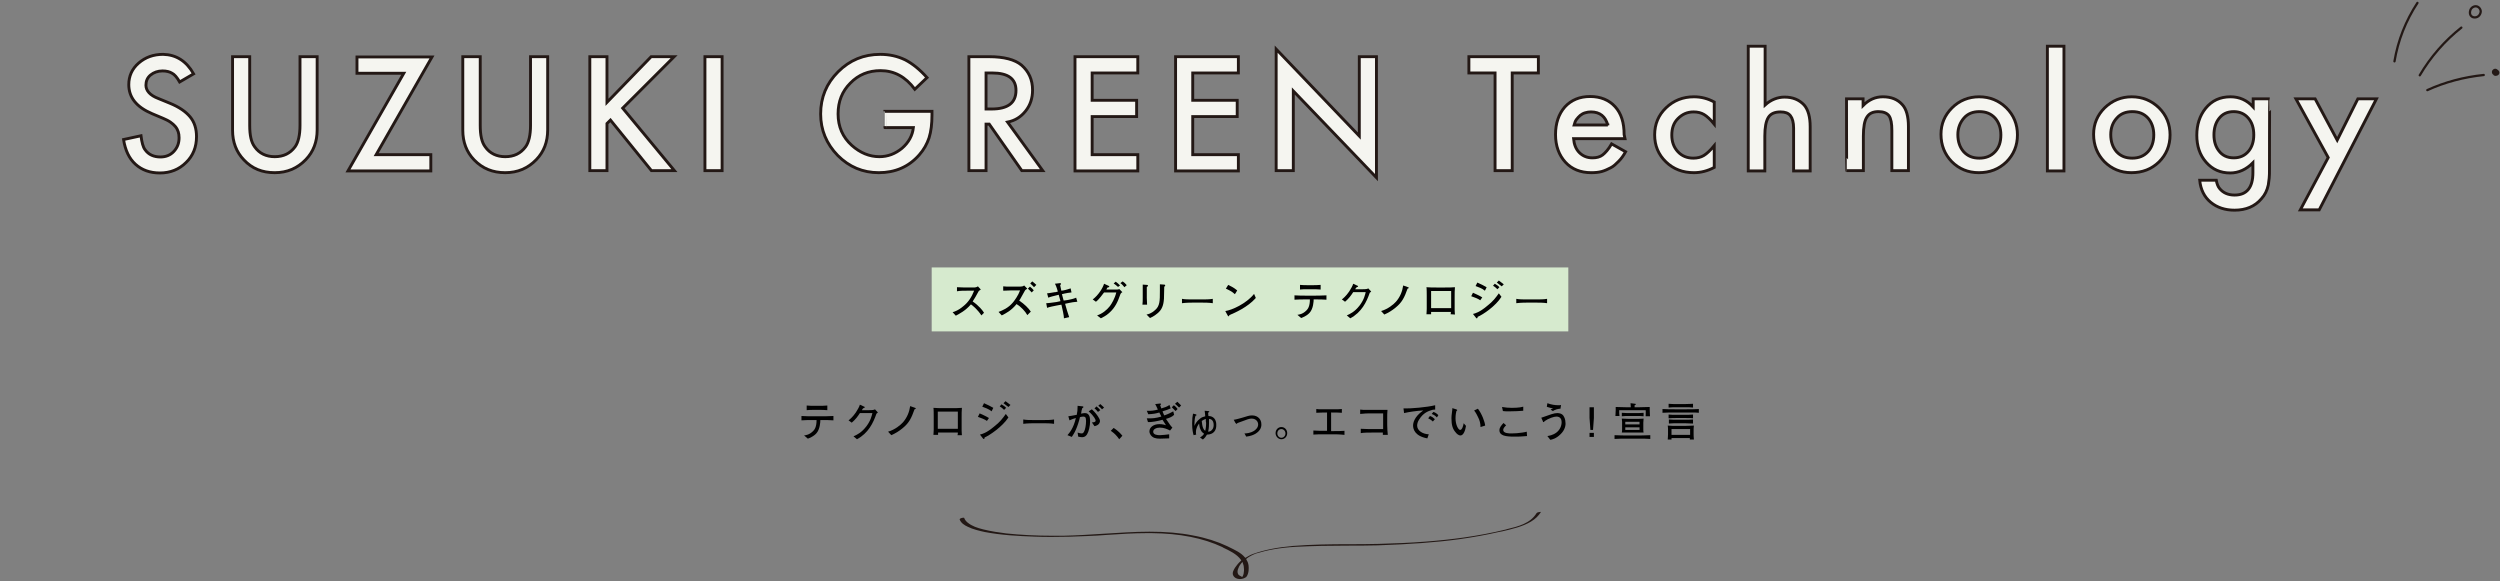 <?xml version="1.0" encoding="utf-8"?>
<!-- Generator: Adobe Illustrator 26.1.0, SVG Export Plug-In . SVG Version: 6.00 Build 0)  -->
<svg version="1.1" id="SUZUKI_GREEN_Technology" xmlns="http://www.w3.org/2000/svg" xmlns:xlink="http://www.w3.org/1999/xlink"
	 x="0px" y="0px" viewBox="0 0 860 200" style="enable-background:new 0 0 860 200;" xml:space="preserve">
<rect x="0" y="0" width="860" height="200" fill="#808080" stroke="none"/>
<style type="text/css">
	.st0{fill:#D6EACE;}
	.st1{fill:none;}
	.st2{fill:#F8F8F0;}
	.st3{fill:#F5F5F0;}
	.st4{fill:none;stroke:#231815;}
	.st5{fill:none;stroke:#231815;stroke-width:0.789;stroke-linecap:round;stroke-linejoin:round;}
	.st6{fill:#231815;}
</style>
<rect id="e" x="320.5" y="92" class="st0" width="219" height="22"/>
<path d="M337.6,108.5c-1.3-2-3-3.4-3.6-3.8c-1.9,2.2-3.9,3.2-5.2,3.9l-1.1-1.2c0.7-0.2,2.1-0.7,3.6-2c1.8-1.4,3-3.3,3.8-5.4h-2.5
	c-1,0-2.4,0-3.4,0.2v-1.4c0.4,0,2.2,0.1,2.7,0.1h2.1c1.4,0,1.5,0,1.7-0.1c0.3,0,0.5-0.2,0.7-0.3l1,1.1c-0.3,0.2-0.4,0.3-0.7,0.5
	c-0.9,1.6-1.4,2.6-2.1,3.6c2.1,1.4,3.6,3.3,3.9,3.9L337.6,108.5L337.6,108.5z"/>
<path d="M353.4,108.4c-0.7-1.3-2.2-2.9-3.7-3.8c-1.8,2.2-3.5,3.1-5.1,3.9l-1.1-1.2c1.3-0.5,3.3-1.3,4.9-3.2c0.6-0.7,1.9-2.5,2.5-4.2
	h-3.1c-0.3,0-2.3,0.1-2.5,0.1c-0.1,0-0.2,0-0.2,0v-1.5c0.5,0.1,1.8,0.1,2.3,0.1h2.8c1.6,0,1.7-0.1,2.1-0.4l1.1,1.1
	c-0.6,0.4-0.7,0.4-0.9,0.8c-1.5,2.6-1.5,2.8-1.9,3.3c1.8,1.2,3.2,2.6,4,3.8L353.4,108.4z M354.9,100.6c-0.6-0.6-0.7-0.8-1.3-1.3
	l0.7-0.7c0.2,0.2,0.6,0.5,0.8,0.7c0.4,0.5,0.5,0.5,0.5,0.6L354.9,100.6z M355.7,98.8c-0.2-0.2-0.7-0.8-1.3-1.3l0.7-0.7
	c0.5,0.4,0.8,0.6,1.4,1.2C356.4,98.1,355.7,98.8,355.7,98.8z"/>
<path d="M367.8,104.2l-1.4,0.3l0.1,0.4c0.1,0.5,1,3.4,1.3,4.2l-1.8,0.4c0-0.9-0.5-3.1-0.8-4.4l-0.1-0.3l-1.6,0.3
	c-1,0.2-2.6,0.5-3.3,0.8l-0.3-1.6c0.9,0,2.6-0.3,3.5-0.4l1.4-0.3l-0.6-2.2l-0.8,0.2c-0.8,0.2-2.1,0.5-2.8,0.8l-0.4-1.5
	c0.4,0,0.8-0.1,1.5-0.2c1.1-0.2,1.2-0.2,1.4-0.2l0.8-0.2c0,0-0.5-1.9-1-2.7l1.7-0.2c0.3,0,0.4,0.1,0.4,0.2c0,0.1-0.1,0.3-0.3,0.5
	c0.2,0.8,0.2,1,0.4,1.9l0.7-0.1c1.1-0.2,1.8-0.5,2.5-0.7l0.3,1.4c-0.9,0.1-1.7,0.2-2.5,0.4l-0.8,0.2l0.6,2.2l1.4-0.2
	c1-0.2,2-0.4,2.9-0.8l0.4,1.4C369.4,103.9,368.7,104,367.8,104.2L367.8,104.2z"/>
<path d="M385.2,101.8c-0.6,1.7-1.5,4-3.7,5.9c-1.1,1-2.1,1.4-2.8,1.8l-1.3-1c1.8-0.6,3.3-1.8,4.4-3.2c0.6-0.8,1.7-2.6,2.2-4.7h-4.2
	c-0.5,0.6-1.7,2.4-2.8,3.2l-1.1-0.8c2-1.5,3.5-4,3.9-5.4l1.5,0.7c0,0,0.3,0.1,0.3,0.3c0,0.1,0,0.2-0.6,0.3c-0.3,0.4-0.3,0.5-0.4,0.7
	h2.1c1.2,0,1.4,0,1.6,0c0.5,0,0.6-0.1,0.7-0.2l1.1,1.1C385.6,100.8,385.5,100.9,385.2,101.8z M384.6,98.7c-0.7-0.6-0.8-0.7-1.5-1.2
	l0.7-0.6c0.7,0.5,0.9,0.7,1.5,1.3L384.6,98.7z M386.8,98.8c-0.4-0.5-0.8-1-1.4-1.4l0.8-0.6c0.6,0.4,0.9,0.7,1.4,1.3
	C387.6,98.1,386.8,98.8,386.8,98.8z"/>
<path d="M394.5,98.7c0,0.4,0,1.3,0,1.8v2c0,0.4,0.1,1.9,0.1,2.3H393c0.1-0.6,0.1-1.7,0.1-2.4v-2.3c0-0.5,0-1.7,0-2.2l1.4,0.1
	c0.3,0,0.4,0.1,0.4,0.3C394.9,98.5,394.7,98.6,394.5,98.7L394.5,98.7z M400.8,98.4c-0.2,0.1-0.2,0.1-0.3,0.2c0,0.7-0.1,3.6-0.1,4.2
	c-0.1,1-0.2,3.2-1.9,4.7c-0.2,0.2-1.6,1.4-2.9,1.9l-1.2-1.2c0.5-0.1,1.6-0.3,2.9-1.5c1.7-1.4,1.7-3.2,1.7-6.6c0-1.6,0-1.7,0-2.3
	l1.4,0.1c0.2,0,0.4,0,0.4,0.3C400.9,98.2,400.8,98.3,400.8,98.4L400.8,98.4z"/>
<path d="M413.5,104.1h-3.2c-0.2,0-2.3,0-3.7,0.2v-1.5c1.1,0.2,2.3,0.2,3.7,0.2h3.2c1.2,0,2.5,0,3.7-0.2v1.5
	C415.9,104.1,414.3,104.1,413.5,104.1z"/>
<path d="M422.9,108.4c0,0.1-0.1,0.3-0.1,0.3c0,0.1-0.1,0.1-0.2,0.1c-0.1,0-0.1-0.1-0.3-0.3l-0.8-1.5c2.2-0.3,7.2-2.5,9.9-5.9
	l0.6,1.4C429.2,105.7,424.8,107.6,422.9,108.4L422.9,108.4z M424.8,101.2c-0.9-0.9-2.4-1.6-3.1-1.9l0.8-1.3c2.1,1,2.7,1.6,3.1,1.9
	C425.6,100,424.8,101.2,424.8,101.2z"/>
<path d="M452.6,103h-0.7c0,0.6-0.1,3.2-1.4,4.6c-1,1.1-2.4,1.6-2.9,1.8l-1.3-1.1c0.6-0.1,1.8-0.2,3.1-1.5c0.5-0.5,1.2-1.4,1.2-3.8
	H449c-1.2,0-2.5,0-3.7,0.1v-1.5c1.2,0.1,3.1,0.1,3.7,0.1h3.6c0.1,0,2.2,0,3.7-0.1v1.5C455.1,103,453.8,103,452.6,103L452.6,103z
	 M451.9,99.5h-2.3c-0.7,0-1.7,0-2.4,0.1v-1.6c0.8,0.1,2,0.1,2.4,0.1h2.3c0.1,0,1.5,0,2.4-0.1v1.6C453.3,99.5,452,99.5,451.9,99.5z"
	/>
<path d="M471.2,100.7c-1.1,3.2-2.8,6.7-6.7,8.8l-1.2-1c1.1-0.5,2.7-1.2,4.4-3.4c1.6-2.1,1.9-3.8,2.1-4.6h-4.3
	c-0.7,1.1-1.5,2.2-2.8,3.3l-1.1-0.8c0.4-0.3,1.4-1.1,2.5-2.7c0.5-0.8,1.2-1.9,1.4-2.7l1.5,0.7c0.1,0,0.2,0.1,0.2,0.2
	c0,0.1-0.2,0.2-0.2,0.2c-0.2,0.1-0.2,0-0.4,0.2s-0.2,0.2-0.4,0.6h2.2c1.7,0,1.9-0.1,2.3-0.3l1,1.1
	C471.4,100.5,471.4,100.6,471.2,100.7z"/>
<path d="M484.2,99.3c-1.1,3.1-1.9,4.7-4.1,6.5c-1.2,1-2.5,1.8-3.9,2.4l-1.1-1.2c2.4-0.7,4.3-2.3,5.1-3.2c1.4-1.6,2.2-3.5,2.5-5.6
	l1.7,0.6c0.2,0.1,0.2,0.1,0.2,0.2C484.7,99.1,484.5,99.2,484.2,99.3z"/>
<path d="M499,108.1c0.1-0.3,0.1-0.4,0.1-0.8h-6.8c0,0.2,0,0.6,0,0.8h-1.6c0-0.4,0.1-1,0.1-1.8c0-1.4,0-1.5,0-1.7v-2.9
	c0-0.4,0-2.6-0.1-2.9c0.8,0.1,2.6,0.1,3.4,0.1h3c1,0,2.5,0,3.4-0.1c-0.1,0.7-0.1,2.4-0.1,3.2v2.8c0,0.3,0,1.5,0,1.7
	c0,1,0.1,1.3,0.1,1.7L499,108.1L499,108.1z M499.2,100.1h-6.9v5.9h6.9V100.1z"/>
<path d="M509.2,103.3c-0.4-0.3-0.6-0.4-1.5-0.8c-1-0.4-1.3-0.5-1.6-0.6l0.6-1.2c0.4,0.2,2.1,0.9,3.2,1.6L509.2,103.3z M508.3,109
	c0,0.2,0,0.5-0.3,0.5c0,0-0.2,0-0.2-0.1l-1.1-1.4c0.8-0.2,2.3-0.6,4.8-2.7c2.1-1.6,3.1-3,4.1-4.4l0.9,1.2
	C514.5,105.3,510.2,108.2,508.3,109z M510.8,100c-0.9-0.8-2.4-1.3-3.2-1.6l0.6-1.2c1.2,0.5,2.3,1.1,3.2,1.6
	C511.4,98.9,510.8,100,510.8,100z M515.1,99.5c-0.4-0.4-0.8-0.8-1.5-1.2l0.6-0.7c0.5,0.3,1.2,0.7,1.6,1.2L515.1,99.5z M516.6,98.5
	c-0.1-0.1-1.5-1.1-1.7-1.3l0.7-0.7c0.7,0.5,0.8,0.6,1.7,1.3L516.6,98.5z"/>
<path d="M528.5,104.1h-3.2c-0.2,0-2.3,0-3.7,0.2v-1.5c1.1,0.2,2.3,0.2,3.7,0.2h3.2c1.2,0,2.5,0,3.7-0.2v1.5
	C531,104.1,529.4,104.1,528.5,104.1z"/>
<path d="M282.9,144.5h-0.7c0,0.6-0.1,3.2-1.4,4.6c-1,1.1-2.4,1.6-2.9,1.8l-1.3-1.1c0.6-0.1,1.8-0.2,3.1-1.5c0.5-0.5,1.2-1.4,1.2-3.8
	h-1.5c-1.2,0-2.5,0-3.7,0.1v-1.5c1.2,0.1,3.1,0.1,3.7,0.1h3.6c0.1,0,2.2,0,3.7-0.1v1.5C285.4,144.5,284.2,144.5,282.9,144.5z
	 M282.2,141h-2.3c-0.7,0-1.7,0-2.4,0.1v-1.6c0.8,0.1,2,0.1,2.4,0.1h2.3c0.1,0,1.5,0,2.4-0.1v1.6C283.6,141,282.4,141,282.2,141z"/>
<path d="M301.5,142.3c-1.1,3.2-2.8,6.7-6.7,8.8l-1.2-1c1.1-0.5,2.7-1.2,4.4-3.4c1.6-2.1,1.9-3.8,2.1-4.6h-4.3
	c-0.7,1.1-1.5,2.2-2.8,3.3l-1.1-0.8c0.4-0.3,1.4-1.1,2.5-2.7c0.5-0.8,1.2-1.9,1.4-2.7l1.5,0.7c0.1,0,0.2,0.1,0.2,0.2
	c0,0.1-0.2,0.2-0.2,0.2c-0.2,0.1-0.2,0-0.4,0.2s-0.2,0.2-0.4,0.6h2.2c1.7,0,1.9-0.1,2.3-0.3l1,1.1
	C301.7,142.1,301.7,142.1,301.5,142.3z"/>
<path d="M314.6,140.8c-1.1,3.1-1.9,4.7-4.1,6.5c-1.2,1-2.5,1.8-3.9,2.4l-1.1-1.2c2.4-0.7,4.3-2.3,5.1-3.2c1.4-1.6,2.2-3.5,2.5-5.6
	l1.7,0.6c0.2,0.1,0.2,0.1,0.2,0.2C315.1,140.7,314.8,140.7,314.6,140.8z"/>
<path d="M329.4,149.6c0.1-0.3,0.1-0.4,0.1-0.8h-6.8c0,0.2,0,0.6,0,0.8h-1.6c0-0.4,0.1-1,0.1-1.8c0-1.4,0-1.5,0-1.7v-2.9
	c0-0.4,0-2.6-0.1-2.9c0.8,0.1,2.6,0.1,3.4,0.1h3c1,0,2.5,0,3.4-0.1c-0.1,0.7-0.1,2.4-0.1,3.2v2.8c0,0.3,0,1.5,0,1.7
	c0,1,0.1,1.3,0.1,1.7H329.4z M329.5,141.6h-6.9v5.9h6.9V141.6z"/>
<path d="M339.5,144.8c-0.4-0.3-0.6-0.4-1.5-0.8c-1-0.4-1.3-0.5-1.6-0.6l0.6-1.2c0.4,0.2,2.1,0.9,3.2,1.6L339.5,144.8z M338.7,150.5
	c0,0.2,0,0.5-0.3,0.5c0,0-0.2,0-0.2-0.1l-1.1-1.4c0.8-0.2,2.3-0.6,4.8-2.7c2.1-1.6,3.1-3,4.1-4.4l0.9,1.2
	C344.8,146.8,340.5,149.7,338.7,150.5z M341.1,141.5c-0.9-0.8-2.4-1.3-3.2-1.6l0.6-1.2c1.2,0.5,2.3,1.1,3.2,1.6L341.1,141.5z
	 M345.4,141c-0.4-0.4-0.8-0.8-1.5-1.2l0.6-0.7c0.5,0.3,1.2,0.7,1.6,1.2L345.4,141z M346.9,140c-0.1-0.1-1.5-1.1-1.7-1.3l0.7-0.7
	c0.7,0.5,0.8,0.6,1.7,1.3L346.9,140z"/>
<path d="M358.9,145.6h-3.2c-0.2,0-2.3,0-3.7,0.2v-1.5c1.1,0.2,2.3,0.2,3.7,0.2h3.2c1.2,0,2.5,0,3.7-0.2v1.5
	C361.3,145.6,359.7,145.6,358.9,145.6z"/>
<path d="M374,149.3c-0.2,0.4-0.7,1.1-1.8,1.1c-0.3,0-0.9-0.1-1.3-0.2l-0.2-1.4c0.3,0.1,0.9,0.3,1.4,0.3c0.3,0,0.6-0.1,0.9-0.8
	c0.3-0.6,0.6-2.1,0.6-3.5c0-0.6-0.1-1.1-0.3-1.3c-0.1-0.1-0.4-0.2-0.6-0.2c-0.4,0-0.8,0.1-1.2,0.2c-0.3,1.4-0.9,3.2-1.4,4.3
	c-0.5,1.2-1.1,2-1.4,2.5l-1.5-0.6c0.7-0.8,2.1-2.4,2.9-5.9c-0.8,0.2-1.3,0.4-2.2,0.8l-0.4-1.4c0.9-0.1,1.2-0.2,2.9-0.5
	c0.2-0.9,0.3-1.7,0.3-3.1l1.8,0.2c0.1,0,0.2,0.1,0.2,0.2c0,0.2-0.3,0.4-0.4,0.4c-0.2,0.5-0.3,1.1-0.4,1.9c0.4-0.1,0.9-0.2,1.3-0.2
	c1.4,0,1.8,1.2,1.8,2.7C375,146.6,374.5,148.5,374,149.3z M376.5,146.6l-0.9-1.3c0.3,0,1.3,0,1.3-0.6c0-0.3-0.4-1.4-2.4-3.2l1.1-0.7
	c1.2,1.1,1.9,2.1,2.2,2.6c0.3,0.4,0.6,1,0.6,1.5C378.3,145.5,378,146.3,376.5,146.6z M377.7,141.7c-0.2-0.2-0.6-0.7-0.7-0.8
	c-0.2-0.2-0.4-0.3-0.5-0.4l0.7-0.7c0.6,0.5,1.2,1.1,1.3,1.3L377.7,141.7z M379.1,140.8c-0.4-0.4-0.8-0.9-1.3-1.2l0.7-0.6
	c0.5,0.4,1.2,1.1,1.3,1.2L379.1,140.8z"/>
<path d="M385,151.1c-0.8-1.2-1.7-2.1-2.9-2.9l1-1c1.7,1.1,2.5,2.1,3,2.7L385,151.1z"/>
<path d="M401.1,144.1c1.1,1.6,1.5,2.3,2.2,3l-0.8,1c-1-0.5-2.1-1-3.5-1c-1,0-2.3,0.4-2.3,1.4c0,1.1,1.5,1.2,2.3,1.2
	c0.8,0,2.4-0.2,3.2-0.3l0,1.4c-0.6,0-2.7,0.1-3.2,0.1c-1.5,0-2.5-0.3-3.2-1.3c-0.1-0.2-0.4-0.6-0.4-1.2c0-1.4,1.4-2.5,3.4-2.5
	c1.1,0,1.8,0.2,2.3,0.4c-0.7-1.1-1.1-1.8-1.2-1.9c-1.3,0.4-4,0.9-5,0.8l-0.4-1.3c0.3,0,0.6,0,1.1,0c0.8,0,1.8,0,3.9-0.6
	c-0.1-0.2-0.2-0.5-0.7-1.4c-1.4,0.4-2,0.5-3.8,0.6l-0.5-1.2c1.5,0.1,2.6-0.1,3.8-0.4c-0.1-0.3-0.6-1.3-0.7-1.5
	c-0.1-0.1-0.1-0.2-0.2-0.4l1.7-0.2c0.2,0,0.3,0.2,0.3,0.2c0,0.1-0.1,0.2-0.3,0.4c0.1,0.3,0.2,0.6,0.4,1.1c1-0.3,2-0.6,2.8-1.2
	l0.4,1.2c-0.9,0.4-1.5,0.6-2.8,1c0.3,0.8,0.5,1.2,0.6,1.4c1.5-0.5,2.4-1,3.1-1.4l0.3,1.2C403.1,143.5,402.1,143.8,401.1,144.1z
	 M404.4,141.4c-0.1-0.1-0.7-0.7-0.8-0.8c-0.2-0.2-0.4-0.4-0.5-0.5l0.7-0.7c0.5,0.3,1.2,1.1,1.3,1.3L404.4,141.4z M405.6,140.2
	c-0.4-0.4-0.9-0.9-1.4-1.3l0.8-0.7c1,0.9,1.1,1.1,1.3,1.3L405.6,140.2z"/>
<path d="M415.2,149.5c-0.4,0.7-0.7,1.1-1.4,1.7l-1-0.7c0.8-0.5,1.1-0.8,1.4-1.3c-0.4-0.3-0.7-0.5-1-1c-0.5-0.9-0.6-1.5-0.7-2.5
	c-0.4,0.5-1.1,1.5-1.1,3c0,0.3,0,0.6,0.1,0.8l-0.9,0.2c-0.2-0.7-0.5-1.8-0.5-4c0-1.6,0.1-2.4,0.3-3.4l0.9,0.2c0.1,0,0.3,0.1,0.3,0.3
	c0,0.1,0,0.1-0.1,0.1c0,0-0.2,0.1-0.2,0.1c-0.2,0.2-0.4,1.6-0.4,2.8c0,0.2,0,0.4,0,0.7c0.4-0.9,0.8-1.6,1.8-2.4
	c0.7-0.6,1.2-0.7,1.9-0.9c0-0.4-0.1-1.2-0.2-1.9l1.1,0.1c0.4,0,0.5,0.1,0.5,0.2c0,0.1-0.1,0.2-0.2,0.2c-0.1,0.1-0.2,0.1-0.2,0.3
	c0,0.1,0.1,0.8,0.1,1c0.6,0,2.7,0.2,2.7,3C418.5,148.2,417.3,149.5,415.2,149.5z M414.8,144.1c-0.5,0.2-0.8,0.3-1.4,0.7
	c0.1,1,0.2,1.8,0.5,2.5c0.2,0.5,0.4,0.7,0.7,0.9c0.1-0.5,0.3-1.1,0.3-2.7C414.8,145.2,414.8,144.8,414.8,144.1z M415.9,144.1
	c0,0.6,0,1.1,0,1.5c0,1.7-0.2,2.4-0.3,2.9c0.3,0,0.9-0.1,1.3-0.6c0.5-0.5,0.6-1.2,0.6-1.7C417.5,144.3,416.3,144.1,415.9,144.1z"/>
<path d="M431.9,149.2c-0.7,0.4-1.6,0.8-3.2,1l-0.6-1.1c0.7,0,2-0.1,3.3-0.9c0.6-0.4,1.4-1.1,1.4-2.2c0-1.1-0.9-2-2.2-2
	c-0.5,0-1.1,0.1-2.1,0.5c-0.3,0.1-1.9,0.7-2.2,0.8c-0.5,0.2-0.6,0.2-0.7,0.3c-0.1,0.2-0.1,0.2-0.2,0.2c-0.2,0-0.3-0.3-0.4-0.3
	l-0.6-1.1c0.9-0.1,2.1-0.5,2.9-0.7c1.7-0.5,2.4-0.8,3.4-0.8c2.2,0,3.2,1.6,3.2,2.9C434,146.7,433.7,148.1,431.9,149.2z"/>
<path d="M440.8,151.1L440.8,151.1c-1.1,0-2-1-2-2.1c0-1.2,0.9-2.1,2-2.1c1.1,0,2,0.9,2,2.1C442.8,150.2,441.9,151.1,440.8,151.1z
	 M440.8,147.6c-0.8,0-1.4,0.6-1.4,1.5c0,0.8,0.6,1.5,1.4,1.5c0.8,0,1.4-0.7,1.4-1.5C442.2,148.2,441.5,147.6,440.8,147.6z"/>
<path d="M458.9,149.4h-3.5c-1.2,0-2.4,0-3.6,0.1v-1.4c1.2,0.1,3,0.1,3.6,0.1h1.1v-6.3c-0.2,0-2.3,0-3.7,0.1v-1.3
	c0.5,0,0.7,0.1,1,0.1s1.7,0,2,0h3.2c0.8,0,1.8,0,2.6-0.1v1.3c-1.5-0.1-1.8-0.1-3.7-0.1v6.4h1c1.2,0,2.4,0,3.6-0.1v1.4
	C460.9,149.4,459,149.4,458.9,149.4z"/>
<path d="M475.7,149.5c0-0.2,0-0.3,0-0.7H472c-1,0-3,0-3.9,0.2v-1.5c1.5,0.1,3,0.1,4.5,0.1h3.2v-5.4h-3.4c-0.5,0-2.9,0-3.3,0.1
	c-0.5,0-0.8,0.1-1.2,0.1v-1.5c0.5,0,0.7,0.1,1.1,0.1c0.4,0,2.1,0,2.4,0h3.3c0.7,0,1.9,0,2.6,0c-0.1,0.6-0.1,2.2-0.1,2.8v2.4
	c0,0.8,0.1,2.7,0.2,3.4H475.7z"/>
<path d="M492.4,141.1c-1,0.3-2.8,0.9-4.2,3.2c-0.5,0.7-0.7,1.5-0.7,2.1c0,1.7,1.8,2.9,4,3l-0.5,1.4c-4.4-0.8-4.9-3.3-4.9-4.4
	c0-0.8,0.3-3,3.5-5.2c-2.2,0.1-4.9,0.5-6.6,0.9l-0.2-1.6c2.3,0.1,8.1-0.4,10.9-1.1v1.5C493.4,140.9,492.9,140.9,492.4,141.1z
	 M492.9,145c-0.5-0.5-1-0.8-1.6-1.1l0.6-0.8c0.7,0.2,1.3,0.7,1.7,1.1L492.9,145z M494.3,143.6c-0.6-0.6-1-0.9-1.8-1.2l0.6-0.7
	c0.3,0.1,0.9,0.3,1.7,1.1L494.3,143.6z"/>
<path d="M502.4,149.8c-0.7,0-1.4-0.7-1.6-1c-1.1-1.2-1.5-2.6-1.5-4.9c0-0.5,0-0.8,0.3-3.1c0-0.1,0-0.3,0-0.4l1.3,0.4
	c0.3,0.1,0.4,0.2,0.4,0.3c0,0.1-0.2,0.2-0.3,0.3c-0.1,0.4-0.3,1.3-0.3,2.5c0,2.3,1,4,1.6,4c0.7,0,1.1-1.6,1.2-2.3l0.8,0.9
	C504.1,147.9,503.5,149.8,502.4,149.8z M509.3,146.9c0-1.2-0.3-2.4-0.9-3.5c-0.7-1.5-1.1-1.9-1.3-2.2l1.3-0.6
	c1.4,1.8,2.4,4.6,2.5,5.8L509.3,146.9z"/>
<path d="M520.9,150.2c-2.9,0-5.1-0.3-5.1-2.2c0-0.9,0.6-1.6,1.4-2.5l0.9,0.8c-0.6,0.6-1,1.1-1,1.6c0,1.2,2.1,1.2,2.8,1.2
	c1.1,0,2.6-0.1,3.8-0.3c0.7-0.1,1.1-0.2,1.5-0.3l0.1,1.5C523.2,150.2,522.4,150.2,520.9,150.2z M519.3,141.5c-1.3,0-1.8,0-2.3-0.1
	l-0.3-1.4c1.1,0.2,2.3,0.3,3.4,0.3c0.3,0,2.6,0,3.9-0.4v1.4C522.2,141.4,521.6,141.5,519.3,141.5z"/>
<path d="M536.8,149.4c-1.5,1.5-2.9,1.8-3.5,1.9l-1-1.3c0.6-0.1,1.9-0.3,3.1-1.2c1.2-0.9,1.8-2.3,1.8-3.6c0-0.9-0.4-1.9-1.8-1.9
	c-0.8,0-2.7,0.6-4.1,1.6c0,0.1-0.1,0.3-0.3,0.3c-0.2,0-0.2-0.1-0.3-0.4l-0.5-1.1c3.1-1.1,4.4-1.6,5.5-1.6c0.2,0,1.5,0,2.1,0.9
	c0.4,0.6,0.7,1.4,0.7,2.2C538.7,146.3,538.3,148,536.8,149.4z M536.8,140.6c-0.3,0-0.5,0-1.3,0.2c-0.8,0.3-1.1,0.4-1.3,0.6l-0.8-0.5
	c0.1-0.1,0.7-0.4,0.9-0.4c-1-0.2-1.1-0.2-1.3-0.3c-0.7-0.2-0.8-0.2-0.9-0.3l0.2-1.2c1.4,0.5,2.5,0.7,4,0.7c0.3,0,0.4,0,0.7-0.1
	L536.8,140.6z"/>
<path d="M548.3,140.1v3.7l-0.3,4.1h-0.9l-0.3-4.1v-3.7H548.3z M548.3,148.9v1.4h-1.5v-1.4H548.3z"/>
<path d="M563.6,150.9h-4.1c-1.3,0-2.9,0-4.1,0.1v-1.3c1.7,0.1,4,0.1,4.1,0.1h4.1c0.2,0,2.3,0,4.1-0.1v1.3
	C566.6,150.9,565.4,150.9,563.6,150.9z M566.1,143.1c0-0.6,0.1-1.7,0-2H557c0,0.7,0,1.3,0.1,2h-1.4c0-0.5,0.1-1.1,0.1-2
	c0-0.5,0-0.8,0-1.1c0.8,0,2.9,0.1,3.8,0.1h1.4c0-0.2-0.1-1.2-0.1-1.4l1.6,0.2c0.1,0,0.2,0,0.2,0.2s-0.1,0.2-0.4,0.3
	c0,0.1,0,0.6,0,0.7h1.4c0.5,0,3.2-0.1,3.8-0.1c0,0.3,0,0.5,0,0.9c0,0.9,0.1,1.8,0.1,2.3H566.1z M562.9,143.1h-2.5
	c-0.8,0-1.8,0-2.5,0.1v-1.2c1,0.1,2.4,0.1,2.5,0.1h2.5c0.5,0,1.5,0,2.5-0.1v1.2C564.6,143.1,563.6,143.1,562.9,143.1z M562.7,148.8
	h-2.5c-1.3,0-1.5,0-2.3,0c0.1-0.3,0.1-0.7,0.1-1.1v-2.6c0-0.2-0.1-1-0.1-1.1c0.5,0,1.8,0.1,2.5,0.1h2.4c0.3,0,1.5,0,2.6-0.1
	c0,0.2-0.1,1.1-0.1,1.4v2.3c0,0.4,0,0.8,0.1,1.1C564.3,148.8,563.7,148.8,562.7,148.8z M564,145.1h-4.9v0.9h4.9V145.1z M564,147
	h-4.9v0.9h4.9V147z"/>
<path d="M580.2,141.9h-4.1c-1.4,0-2.9,0-4.2,0.1v-1.3c1.4,0.1,2.8,0.1,4.2,0.1h4.1c1.4,0,2.8,0,4.2-0.1v1.3
	C583.8,141.9,583.1,141.9,580.2,141.9z M582.6,148v1.3c0,0.4,0,0.9,0.1,1.9h-1.4c0-0.1,0-0.4,0-0.5H575c0,0.2,0,0.2,0,0.5h-1.3
	c0-0.5,0.1-0.8,0.1-1.8V148c0-0.5,0-1.1-0.1-1.6c1,0.1,2,0.1,3,0.1h3c1.2,0,2.3-0.1,3-0.1C582.6,147,582.6,147.7,582.6,148z
	 M579.6,143.8h-2.8c-0.9,0-1.9,0-2.8,0.1v-1.3c0.8,0.1,1.7,0.1,2.8,0.1h2.8c0.8,0,1.8,0,2.8-0.1v1.3
	C581.8,143.8,581.4,143.8,579.6,143.8z M579.6,145.6h-2.7c-0.6,0-1.7,0-2.8,0.1v-1.4c1,0.1,2.1,0.1,2.8,0.1h2.7c0.9,0,1.9,0,2.8-0.1
	v1.4C581.3,145.7,580.2,145.6,579.6,145.6z M579.6,140.1h-2.8c-1.3,0-1.9,0-2.8,0.1v-1.3c0.9,0.1,1.8,0.1,2.8,0.1h2.8
	c1.2,0,2.3-0.1,2.8-0.1v1.3C581.6,140.1,581.1,140.1,579.6,140.1z M581.3,147.6H575v2h6.4V147.6z"/>
<rect class="st1" width="860" height="200"/>
<g>
	<g>
		<path class="st2" d="M66.6,25.4l-4.8,2.8c-0.9-1.6-1.8-2.6-2.6-3c-0.8-0.5-1.9-0.8-3.3-0.8c-1.6,0-3,0.5-4.1,1.4
			c-1.1,0.9-1.6,2.1-1.6,3.5c0,1.9,1.4,3.5,4.3,4.6l3.9,1.6c3.2,1.3,5.5,2.9,7,4.7s2.2,4.1,2.2,6.8c0,3.6-1.2,6.6-3.6,8.9
			c-2.4,2.4-5.4,3.6-9,3.6c-3.4,0-6.2-1-8.4-3c-2.2-2-3.5-4.8-4.1-8.5l6-1.3c0.3,2.3,0.7,3.9,1.4,4.8c1.2,1.7,3,2.5,5.3,2.5
			c1.8,0,3.4-0.6,4.6-1.9s1.8-2.8,1.8-4.7c0-0.8-0.1-1.5-0.3-2.1c-0.2-0.6-0.5-1.2-1-1.8c-0.4-0.5-1-1-1.7-1.5s-1.6-0.9-2.5-1.3
			l-3.8-1.6c-5.4-2.3-8-5.6-8-10c0-2.9,1.1-5.4,3.4-7.4c2.3-2,5.1-3,8.4-3C60.6,18.8,64.1,21,66.6,25.4L66.6,25.4z"/>
		<path class="st2" d="M85.9,19.5v23.6c0,3.4,0.5,5.8,1.7,7.4c1.6,2.3,4,3.4,6.9,3.4c3,0,5.3-1.1,7-3.4c1.1-1.5,1.7-4,1.7-7.4V19.5
			h5.9v25.2c0,4.1-1.3,7.5-3.9,10.2c-2.9,3-6.4,4.5-10.7,4.5S86.7,58,83.9,55c-2.6-2.7-3.9-6.1-3.9-10.2V19.5H85.9z"/>
		<path class="st2" d="M129.4,53.2h18.8v5.6h-28.5l19.2-33.6h-16.1v-5.6h25.8L129.4,53.2z"/>
		<path class="st2" d="M165.2,19.5v23.6c0,3.4,0.5,5.8,1.7,7.4c1.6,2.3,4,3.4,6.9,3.4c3,0,5.3-1.1,7-3.4c1.1-1.5,1.7-4,1.7-7.4V19.5
			h5.9v25.2c0,4.1-1.3,7.5-3.9,10.2c-2.9,3-6.4,4.5-10.7,4.5S166,58,163.1,55c-2.6-2.7-3.9-6.1-3.9-10.2V19.5H165.2z"/>
		<path class="st2" d="M208.8,35.2L224,19.5h7.9l-17.7,17.7L232,58.7h-7.9L210,41.3l-1.2,1.2v16.2h-5.9V19.5h5.9V35.2z"/>
		<path class="st2" d="M248.4,19.5v39.2h-5.9V19.5H248.4z"/>
		<path class="st2" d="M304.4,38.3h16.2v1.3c0,2.9-0.3,5.6-1,7.8c-0.7,2.1-1.8,4.1-3.4,5.9c-3.6,4.1-8.3,6.1-13.9,6.1
			c-5.5,0-10.2-2-14.1-5.9c-3.9-4-5.9-8.8-5.9-14.3c0-5.7,2-10.5,6-14.5c4-4,8.8-6,14.5-6c3.1,0,5.9,0.6,8.6,1.9
			c2.5,1.3,5,3.3,7.5,6.1l-4.2,4c-3.2-4.3-7.1-6.4-11.8-6.4c-4.1,0-7.6,1.4-10.4,4.3c-2.8,2.8-4.2,6.3-4.2,10.6
			c0,4.4,1.6,8,4.7,10.8c2.9,2.6,6.1,3.9,9.5,3.9c2.9,0,5.5-1,7.8-2.9c2.3-2,3.6-4.4,3.9-7.1h-9.8C304.4,43.9,304.4,38.3,304.4,38.3
			z"/>
		<path class="st2" d="M346.6,42l12.1,16.7h-7.2l-11.2-16h-1.1v16h-5.9V19.5h6.9c5.2,0,8.9,1,11.2,2.9c2.5,2.2,3.8,5,3.8,8.6
			c0,2.8-0.8,5.2-2.4,7.2S349.2,41.5,346.6,42z M339.2,37.5h1.9c5.6,0,8.4-2.1,8.4-6.4c0-4-2.7-6-8.2-6h-2.1V37.5z"/>
		<path class="st2" d="M391.4,25.1h-15.7v9.4H391v5.6h-15.3v13.1h15.7v5.6h-21.6V19.5h21.6V25.1L391.4,25.1z"/>
		<path class="st2" d="M426,25.1h-15.7v9.4h15.3v5.6h-15.3v13.1H426v5.6h-21.6V19.5H426V25.1L426,25.1z"/>
		<path class="st2" d="M439,58.7V16.9l28.6,29.9V19.5h5.9v41.6l-28.6-29.8v27.4C444.9,58.7,439,58.7,439,58.7z"/>
		<path class="st2" d="M520.2,25.1v33.6h-5.9V25.1h-9v-5.6h23.9v5.6H520.2z"/>
		<path class="st2" d="M559,47.7h-17.7c0.2,2,0.8,3.6,2,4.8c1.2,1.2,2.7,1.8,4.5,1.8c1.4,0,2.6-0.3,3.5-1c0.9-0.7,2-1.9,3.1-3.8
			l4.8,2.7c-0.7,1.3-1.5,2.4-2.4,3.3s-1.7,1.7-2.7,2.2s-2,1-3.1,1.3c-1.1,0.3-2.3,0.4-3.6,0.4c-3.7,0-6.7-1.2-8.9-3.6
			c-2.2-2.4-3.4-5.6-3.4-9.5c0-3.9,1.1-7.1,3.2-9.5c2.2-2.4,5.1-3.6,8.7-3.6c3.6,0,6.5,1.2,8.6,3.5c2.1,2.3,3.1,5.5,3.1,9.6
			L559,47.7L559,47.7z M553.1,43.1c-0.8-3-2.7-4.6-5.8-4.6c-0.7,0-1.3,0.1-2,0.3s-1.2,0.5-1.7,0.9s-0.9,0.9-1.3,1.4
			s-0.6,1.2-0.8,1.9H553.1z"/>
		<path class="st2" d="M589.7,35.1v7.6c-1.3-1.6-2.5-2.7-3.5-3.3c-1-0.6-2.2-0.9-3.6-0.9c-2.2,0-3.9,0.8-5.4,2.3s-2.1,3.4-2.1,5.7
			c0,2.3,0.7,4.2,2.1,5.7c1.4,1.5,3.2,2.2,5.3,2.2c1.4,0,2.6-0.3,3.6-0.9c1-0.6,2.2-1.7,3.6-3.4v7.5c-2.3,1.2-4.6,1.8-7,1.8
			c-3.8,0-7-1.2-9.6-3.7c-2.6-2.5-3.9-5.6-3.9-9.3s1.3-6.8,3.9-9.3c2.6-2.5,5.8-3.8,9.6-3.8C585.2,33.3,587.5,33.9,589.7,35.1
			L589.7,35.1z"/>
		<path class="st2" d="M601.5,15.9h5.7v20.2c2-1.8,4.3-2.7,6.7-2.7c2.8,0,5,0.9,6.7,2.7c1.4,1.6,2.1,4.1,2.1,7.5v15.2H617V44.1
			c0-2-0.4-3.4-1.1-4.3c-0.7-0.9-1.8-1.3-3.4-1.3c-2,0-3.4,0.6-4.2,1.9c-0.8,1.3-1.2,3.4-1.2,6.4v12h-5.7V15.9z"/>
		<path class="st2" d="M635.2,34h5.7v2.3c2-2,4.2-3,6.8-3c2.9,0,5.1,0.9,6.7,2.7c1.4,1.5,2.1,4.1,2.1,7.5v15.2h-5.7V44.9
			c0-2.4-0.3-4.1-1-5.1c-0.7-0.9-1.9-1.4-3.6-1.4c-1.9,0-3.2,0.6-4,1.9c-0.8,1.2-1.2,3.4-1.2,6.5v11.9h-5.7
			C635.2,58.7,635.2,34,635.2,34z"/>
		<path class="st2" d="M667.7,46.2c0-3.6,1.3-6.6,3.8-9.1s5.7-3.8,9.3-3.8c3.7,0,6.8,1.3,9.4,3.8c2.5,2.5,3.8,5.6,3.8,9.3
			c0,3.7-1.3,6.8-3.8,9.3c-2.6,2.5-5.7,3.7-9.5,3.7c-3.7,0-6.8-1.3-9.3-3.8C669,53.1,667.7,50,667.7,46.2z M673.5,46.3
			c0,2.5,0.7,4.4,2,5.9c1.4,1.5,3.1,2.2,5.4,2.2c2.2,0,4-0.7,5.4-2.2s2-3.4,2-5.8s-0.7-4.3-2-5.8c-1.4-1.5-3.1-2.2-5.4-2.2
			c-2.2,0-4,0.7-5.3,2.2S673.5,44,673.5,46.3z"/>
		<path class="st2" d="M710,15.9v42.9h-5.7V15.9H710z"/>
		<path class="st2" d="M720.2,46.2c0-3.6,1.3-6.6,3.8-9.1c2.6-2.5,5.7-3.8,9.3-3.8c3.7,0,6.8,1.3,9.4,3.8c2.5,2.5,3.8,5.6,3.8,9.3
			c0,3.7-1.3,6.8-3.8,9.3c-2.6,2.5-5.7,3.7-9.5,3.7c-3.7,0-6.8-1.3-9.3-3.8C721.5,53.1,720.2,50,720.2,46.2z M726.1,46.3
			c0,2.5,0.7,4.4,2,5.9c1.4,1.5,3.1,2.2,5.4,2.2c2.2,0,4-0.7,5.4-2.2c1.3-1.4,2-3.4,2-5.8s-0.7-4.3-2-5.8c-1.4-1.5-3.1-2.2-5.4-2.2
			c-2.2,0-4,0.7-5.3,2.2C726.8,42.1,726.1,44,726.1,46.3z"/>
		<path class="st2" d="M780.7,58.2c0,1.2,0,2.2-0.1,3.1s-0.2,1.7-0.3,2.3c-0.4,1.9-1.2,3.5-2.4,4.8c-2.2,2.6-5.3,3.9-9.2,3.9
			c-3.3,0-6-0.9-8.2-2.7c-2.2-1.8-3.5-4.4-3.8-7.6h5.7c0.2,1.2,0.6,2.2,1.1,2.8c1.2,1.5,2.9,2.3,5.2,2.3c4.2,0,6.3-2.6,6.3-7.7V56
			c-2.3,2.3-4.9,3.5-7.8,3.5c-3.4,0-6.1-1.2-8.3-3.7c-2.2-2.5-3.2-5.6-3.2-9.3c0-3.6,1-6.7,3-9.2c2.2-2.7,5-4,8.6-4
			c3.1,0,5.7,1.2,7.8,3.5V34h5.7C780.7,34,780.7,58.2,780.7,58.2z M775.3,46.4c0-2.4-0.6-4.3-1.9-5.8c-1.3-1.5-3-2.2-5-2.2
			c-2.2,0-3.9,0.8-5.1,2.4c-1.1,1.4-1.7,3.3-1.7,5.6c0,2.3,0.6,4.1,1.7,5.5c1.2,1.6,2.9,2.4,5.1,2.4s3.9-0.8,5.2-2.4
			C774.7,50.5,775.3,48.7,775.3,46.4L775.3,46.4z"/>
		<path class="st2" d="M800.9,54.2L789.8,34h6.6l7.6,14.2l7.1-14.2h6.4l-19.7,38.2h-6.5L800.9,54.2z"/>
	</g>
	<g>
		<path class="st3" d="M66.6,25.4l-4.8,2.8c-0.9-1.6-1.8-2.6-2.6-3c-0.8-0.5-1.9-0.8-3.3-0.8c-1.6,0-3,0.5-4.1,1.4
			c-1.1,0.9-1.6,2.1-1.6,3.5c0,1.9,1.4,3.5,4.3,4.6l3.9,1.6c3.2,1.3,5.5,2.9,7,4.7s2.2,4.1,2.2,6.8c0,3.6-1.2,6.6-3.6,8.9
			c-2.4,2.4-5.4,3.6-9,3.6c-3.4,0-6.2-1-8.4-3c-2.2-2-3.5-4.8-4.1-8.5l6-1.3c0.3,2.3,0.7,3.9,1.4,4.8c1.2,1.7,3,2.5,5.3,2.5
			c1.8,0,3.4-0.6,4.6-1.9s1.8-2.8,1.8-4.7c0-0.8-0.1-1.5-0.3-2.1c-0.2-0.6-0.5-1.2-1-1.8c-0.4-0.5-1-1-1.7-1.5s-1.6-0.9-2.5-1.3
			l-3.8-1.6c-5.4-2.3-8-5.6-8-10c0-2.9,1.1-5.4,3.4-7.4c2.3-2,5.1-3,8.4-3C60.6,18.8,64.1,21,66.6,25.4L66.6,25.4z"/>
		<path class="st3" d="M85.9,19.5v23.6c0,3.4,0.5,5.8,1.7,7.4c1.6,2.3,4,3.4,6.9,3.4c3,0,5.3-1.1,7-3.4c1.1-1.5,1.7-4,1.7-7.4V19.5
			h5.9v25.2c0,4.1-1.3,7.5-3.9,10.2c-2.9,3-6.4,4.5-10.7,4.5S86.7,58,83.9,55c-2.6-2.7-3.9-6.1-3.9-10.2V19.5H85.9z"/>
		<path class="st3" d="M129.4,53.2h18.8v5.6h-28.5l19.2-33.6h-16.1v-5.6h25.8L129.4,53.2z"/>
		<path class="st3" d="M165.2,19.5v23.6c0,3.4,0.5,5.8,1.7,7.4c1.6,2.3,4,3.4,6.9,3.4c3,0,5.3-1.1,7-3.4c1.1-1.5,1.7-4,1.7-7.4V19.5
			h5.9v25.2c0,4.1-1.3,7.5-3.9,10.2c-2.9,3-6.4,4.5-10.7,4.5S166,58,163.1,55c-2.6-2.7-3.9-6.1-3.9-10.2V19.5H165.2z"/>
		<path class="st3" d="M208.8,35.2L224,19.5h7.9l-17.7,17.7L232,58.7h-7.9L210,41.3l-1.2,1.2v16.2h-5.9V19.5h5.9V35.2z"/>
		<path class="st3" d="M248.4,19.5v39.2h-5.9V19.5H248.4z"/>
		<path class="st3" d="M304.4,38.3h16.2v1.3c0,2.9-0.3,5.6-1,7.8c-0.7,2.1-1.8,4.1-3.4,5.9c-3.6,4.1-8.3,6.1-13.9,6.1
			c-5.5,0-10.2-2-14.1-5.9c-3.9-4-5.9-8.8-5.9-14.3c0-5.7,2-10.5,6-14.5c4-4,8.8-6,14.5-6c3.1,0,5.9,0.6,8.6,1.9
			c2.5,1.3,5,3.3,7.5,6.1l-4.2,4c-3.2-4.3-7.1-6.4-11.8-6.4c-4.1,0-7.6,1.4-10.4,4.3c-2.8,2.8-4.2,6.3-4.2,10.6
			c0,4.4,1.6,8,4.7,10.8c2.9,2.6,6.1,3.9,9.5,3.9c2.9,0,5.5-1,7.8-2.9c2.3-2,3.6-4.4,3.9-7.1h-9.8C304.4,43.9,304.4,38.3,304.4,38.3
			z"/>
		<path class="st3" d="M346.6,42l12.1,16.7h-7.2l-11.2-16h-1.1v16h-5.9V19.5h6.9c5.2,0,8.9,1,11.2,2.9c2.5,2.2,3.8,5,3.8,8.6
			c0,2.8-0.8,5.2-2.4,7.2S349.2,41.5,346.6,42z M339.2,37.5h1.9c5.6,0,8.4-2.1,8.4-6.4c0-4-2.7-6-8.2-6h-2.1V37.5z"/>
		<path class="st3" d="M391.4,25.1h-15.7v9.4H391v5.6h-15.3v13.1h15.7v5.6h-21.6V19.5h21.6V25.1L391.4,25.1z"/>
		<path class="st3" d="M426,25.1h-15.7v9.4h15.3v5.6h-15.3v13.1H426v5.6h-21.6V19.5H426V25.1L426,25.1z"/>
		<path class="st3" d="M439,58.7V16.9l28.6,29.9V19.5h5.9v41.6l-28.6-29.8v27.4C444.9,58.7,439,58.7,439,58.7z"/>
		<path class="st3" d="M520.2,25.1v33.6h-5.9V25.1h-9v-5.6h23.9v5.6H520.2z"/>
		<path class="st3" d="M559,47.7h-17.7c0.2,2,0.8,3.6,2,4.8c1.2,1.2,2.7,1.8,4.5,1.8c1.4,0,2.6-0.3,3.5-1c0.9-0.7,2-1.9,3.1-3.8
			l4.8,2.7c-0.7,1.3-1.5,2.4-2.4,3.3s-1.7,1.7-2.7,2.2s-2,1-3.1,1.3c-1.1,0.3-2.3,0.4-3.6,0.4c-3.7,0-6.7-1.2-8.9-3.6
			c-2.2-2.4-3.4-5.6-3.4-9.5c0-3.9,1.1-7.1,3.2-9.5c2.2-2.4,5.1-3.6,8.7-3.6c3.6,0,6.5,1.2,8.6,3.5c2.1,2.3,3.1,5.5,3.1,9.6
			L559,47.7L559,47.7z M553.1,43.1c-0.8-3-2.7-4.6-5.8-4.6c-0.7,0-1.3,0.1-2,0.3s-1.2,0.5-1.7,0.9s-0.9,0.9-1.3,1.4
			s-0.6,1.2-0.8,1.9H553.1z"/>
		<path class="st3" d="M589.7,35.1v7.6c-1.3-1.6-2.5-2.7-3.5-3.3c-1-0.6-2.2-0.9-3.6-0.9c-2.2,0-3.9,0.8-5.4,2.3s-2.1,3.4-2.1,5.7
			c0,2.3,0.7,4.2,2.1,5.7c1.4,1.5,3.2,2.2,5.3,2.2c1.4,0,2.6-0.3,3.6-0.9c1-0.6,2.2-1.7,3.6-3.4v7.5c-2.3,1.2-4.6,1.8-7,1.8
			c-3.8,0-7-1.2-9.6-3.7c-2.6-2.5-3.9-5.6-3.9-9.3s1.3-6.8,3.9-9.3c2.6-2.5,5.8-3.8,9.6-3.8C585.2,33.3,587.5,33.9,589.7,35.1
			L589.7,35.1z"/>
		<path class="st3" d="M601.5,15.9h5.7v20.2c2-1.8,4.3-2.7,6.7-2.7c2.8,0,5,0.9,6.7,2.7c1.4,1.6,2.1,4.1,2.1,7.5v15.2H617V44.1
			c0-2-0.4-3.4-1.1-4.3c-0.7-0.9-1.8-1.3-3.4-1.3c-2,0-3.4,0.6-4.2,1.9c-0.8,1.3-1.2,3.4-1.2,6.4v12h-5.7V15.9z"/>
		<path class="st3" d="M635.2,34h5.7v2.3c2-2,4.2-3,6.8-3c2.9,0,5.1,0.9,6.7,2.7c1.4,1.5,2.1,4.1,2.1,7.5v15.2h-5.7V44.9
			c0-2.4-0.3-4.1-1-5.1c-0.7-0.9-1.9-1.4-3.6-1.4c-1.9,0-3.2,0.6-4,1.9c-0.8,1.2-1.2,3.4-1.2,6.5v11.9h-5.7
			C635.2,58.7,635.2,34,635.2,34z"/>
		<path class="st3" d="M667.7,46.2c0-3.6,1.3-6.6,3.8-9.1s5.7-3.8,9.3-3.8c3.7,0,6.8,1.3,9.4,3.8c2.5,2.5,3.8,5.6,3.8,9.3
			c0,3.7-1.3,6.8-3.8,9.3c-2.6,2.5-5.7,3.7-9.5,3.7c-3.7,0-6.8-1.3-9.3-3.8C669,53.1,667.7,50,667.7,46.2z M673.5,46.3
			c0,2.5,0.7,4.4,2,5.9c1.4,1.5,3.1,2.2,5.4,2.2c2.2,0,4-0.7,5.4-2.2s2-3.4,2-5.8s-0.7-4.3-2-5.8c-1.4-1.5-3.1-2.2-5.4-2.2
			c-2.2,0-4,0.7-5.3,2.2S673.5,44,673.5,46.3z"/>
		<path class="st3" d="M710,15.9v42.9h-5.7V15.9H710z"/>
		<path class="st3" d="M720.2,46.2c0-3.6,1.3-6.6,3.8-9.1c2.6-2.5,5.7-3.8,9.3-3.8c3.7,0,6.8,1.3,9.4,3.8c2.5,2.5,3.8,5.6,3.8,9.3
			c0,3.7-1.3,6.8-3.8,9.3c-2.6,2.5-5.7,3.7-9.5,3.7c-3.7,0-6.8-1.3-9.3-3.8C721.5,53.1,720.2,50,720.2,46.2z M726.1,46.3
			c0,2.5,0.7,4.4,2,5.9c1.4,1.5,3.1,2.2,5.4,2.2c2.2,0,4-0.7,5.4-2.2c1.3-1.4,2-3.4,2-5.8s-0.7-4.3-2-5.8c-1.4-1.5-3.1-2.2-5.4-2.2
			c-2.2,0-4,0.7-5.3,2.2C726.8,42.1,726.1,44,726.1,46.3z"/>
		<path class="st3" d="M780.7,58.2c0,1.2,0,2.2-0.1,3.1s-0.2,1.7-0.3,2.3c-0.4,1.9-1.2,3.5-2.4,4.8c-2.2,2.6-5.3,3.9-9.2,3.9
			c-3.3,0-6-0.9-8.2-2.7c-2.2-1.8-3.5-4.4-3.8-7.6h5.7c0.2,1.2,0.6,2.2,1.1,2.8c1.2,1.5,2.9,2.3,5.2,2.3c4.2,0,6.3-2.6,6.3-7.7V56
			c-2.3,2.3-4.9,3.5-7.8,3.5c-3.4,0-6.1-1.2-8.3-3.7c-2.2-2.5-3.2-5.6-3.2-9.3c0-3.6,1-6.7,3-9.2c2.2-2.7,5-4,8.6-4
			c3.1,0,5.7,1.2,7.8,3.5V34h5.7C780.7,34,780.7,58.2,780.7,58.2z M775.3,46.4c0-2.4-0.6-4.3-1.9-5.8c-1.3-1.5-3-2.2-5-2.2
			c-2.2,0-3.9,0.8-5.1,2.4c-1.1,1.4-1.7,3.3-1.7,5.6c0,2.3,0.6,4.1,1.7,5.5c1.2,1.6,2.9,2.4,5.1,2.4s3.9-0.8,5.2-2.4
			C774.7,50.5,775.3,48.7,775.3,46.4L775.3,46.4z"/>
		<path class="st3" d="M800.9,54.2L789.8,34h6.6l7.6,14.2l7.1-14.2h6.4l-19.7,38.2h-6.5L800.9,54.2z"/>
	</g>
	<g>
		<path class="st4" d="M66.6,25.4l-4.8,2.8c-0.9-1.6-1.8-2.6-2.6-3c-0.8-0.5-1.9-0.8-3.3-0.8c-1.6,0-3,0.5-4.1,1.4
			c-1.1,0.9-1.6,2.1-1.6,3.5c0,1.9,1.4,3.5,4.3,4.6l3.9,1.6c3.2,1.3,5.5,2.9,7,4.7s2.2,4.1,2.2,6.8c0,3.6-1.2,6.6-3.6,8.9
			c-2.4,2.4-5.4,3.6-9,3.6c-3.4,0-6.2-1-8.4-3c-2.2-2-3.5-4.8-4.1-8.5l6-1.3c0.3,2.3,0.7,3.9,1.4,4.8c1.2,1.7,3,2.5,5.3,2.5
			c1.8,0,3.4-0.6,4.6-1.9s1.8-2.8,1.8-4.7c0-0.8-0.1-1.5-0.3-2.1c-0.2-0.6-0.5-1.2-1-1.8c-0.4-0.5-1-1-1.7-1.5s-1.6-0.9-2.5-1.3
			l-3.8-1.6c-5.4-2.3-8-5.6-8-10c0-2.9,1.1-5.4,3.4-7.4c2.3-2,5.1-3,8.4-3C60.6,18.8,64.1,21,66.6,25.4L66.6,25.4z"/>
		<path class="st4" d="M85.9,19.5v23.6c0,3.4,0.5,5.8,1.7,7.4c1.6,2.3,4,3.4,6.9,3.4c3,0,5.3-1.1,7-3.4c1.1-1.5,1.7-4,1.7-7.4V19.5
			h5.9v25.2c0,4.1-1.3,7.5-3.9,10.2c-2.9,3-6.4,4.5-10.7,4.5S86.7,58,83.9,55c-2.6-2.7-3.9-6.1-3.9-10.2V19.5H85.9z"/>
		<path class="st4" d="M129.4,53.2h18.8v5.6h-28.5l19.2-33.6h-16.1v-5.6h25.8L129.4,53.2z"/>
		<path class="st4" d="M165.2,19.5v23.6c0,3.4,0.5,5.8,1.7,7.4c1.6,2.3,4,3.4,6.9,3.4c3,0,5.3-1.1,7-3.4c1.1-1.5,1.7-4,1.7-7.4V19.5
			h5.9v25.2c0,4.1-1.3,7.5-3.9,10.2c-2.9,3-6.4,4.5-10.7,4.5S166,58,163.1,55c-2.6-2.7-3.9-6.1-3.9-10.2V19.5H165.2z"/>
		<path class="st4" d="M208.8,35.2L224,19.5h7.9l-17.7,17.7L232,58.7h-7.9L210,41.3l-1.2,1.2v16.2h-5.9V19.5h5.9V35.2z"/>
		<path class="st4" d="M248.4,19.5v39.2h-5.9V19.5H248.4z"/>
		<path class="st4" d="M304.4,38.3h16.2v1.3c0,2.9-0.3,5.6-1,7.8c-0.7,2.1-1.8,4.1-3.4,5.9c-3.6,4.1-8.3,6.1-13.9,6.1
			c-5.5,0-10.2-2-14.1-5.9c-3.9-4-5.9-8.8-5.9-14.3c0-5.7,2-10.5,6-14.5c4-4,8.8-6,14.5-6c3.1,0,5.9,0.6,8.6,1.9
			c2.5,1.3,5,3.3,7.5,6.1l-4.2,4c-3.2-4.3-7.1-6.4-11.8-6.4c-4.1,0-7.6,1.4-10.4,4.3c-2.8,2.8-4.2,6.3-4.2,10.6
			c0,4.4,1.6,8,4.7,10.8c2.9,2.6,6.1,3.9,9.5,3.9c2.9,0,5.5-1,7.8-2.9c2.3-2,3.6-4.4,3.9-7.1h-9.8C304.4,43.9,304.4,38.3,304.4,38.3
			z"/>
		<path class="st4" d="M346.6,42l12.1,16.7h-7.2l-11.2-16h-1.1v16h-5.9V19.5h6.9c5.2,0,8.9,1,11.2,2.9c2.5,2.2,3.8,5,3.8,8.6
			c0,2.8-0.8,5.2-2.4,7.2S349.2,41.5,346.6,42z M339.2,37.5h1.9c5.6,0,8.4-2.1,8.4-6.4c0-4-2.7-6-8.2-6h-2.1V37.5z"/>
		<path class="st4" d="M391.4,25.1h-15.7v9.4H391v5.6h-15.3v13.1h15.7v5.6h-21.6V19.5h21.6V25.1L391.4,25.1z"/>
		<path class="st4" d="M426,25.1h-15.7v9.4h15.3v5.6h-15.3v13.1H426v5.6h-21.6V19.5H426V25.1L426,25.1z"/>
		<path class="st4" d="M439,58.7V16.9l28.6,29.9V19.5h5.9v41.6l-28.6-29.8v27.4C444.9,58.7,439,58.7,439,58.7z"/>
		<path class="st4" d="M520.2,25.1v33.6h-5.9V25.1h-9v-5.6h23.9v5.6H520.2z"/>
		<path class="st4" d="M559,47.7h-17.7c0.2,2,0.8,3.6,2,4.8c1.2,1.2,2.7,1.8,4.5,1.8c1.4,0,2.6-0.3,3.5-1c0.9-0.7,2-1.9,3.1-3.8
			l4.8,2.7c-0.7,1.3-1.5,2.4-2.4,3.3s-1.7,1.7-2.7,2.2s-2,1-3.1,1.3c-1.1,0.3-2.3,0.4-3.6,0.4c-3.7,0-6.7-1.2-8.9-3.6
			c-2.2-2.4-3.4-5.6-3.4-9.5c0-3.9,1.1-7.1,3.2-9.5c2.2-2.4,5.1-3.6,8.7-3.6c3.6,0,6.5,1.2,8.6,3.5c2.1,2.3,3.1,5.5,3.1,9.6
			L559,47.7L559,47.7z M553.1,43.1c-0.8-3-2.7-4.6-5.8-4.6c-0.7,0-1.3,0.1-2,0.3s-1.2,0.5-1.7,0.9s-0.9,0.9-1.3,1.4
			s-0.6,1.2-0.8,1.9H553.1z"/>
		<path class="st4" d="M589.7,35.1v7.6c-1.3-1.6-2.5-2.7-3.5-3.3c-1-0.6-2.2-0.9-3.6-0.9c-2.2,0-3.9,0.8-5.4,2.3s-2.1,3.4-2.1,5.7
			c0,2.3,0.7,4.2,2.1,5.7c1.4,1.5,3.2,2.2,5.3,2.2c1.4,0,2.6-0.3,3.6-0.9c1-0.6,2.2-1.7,3.6-3.4v7.5c-2.3,1.2-4.6,1.8-7,1.8
			c-3.8,0-7-1.2-9.6-3.7c-2.6-2.5-3.9-5.6-3.9-9.3s1.3-6.8,3.9-9.3c2.6-2.5,5.8-3.8,9.6-3.8C585.2,33.3,587.5,33.9,589.7,35.1
			L589.7,35.1z"/>
		<path class="st4" d="M601.5,15.9h5.7v20.2c2-1.8,4.3-2.7,6.7-2.7c2.8,0,5,0.9,6.7,2.7c1.4,1.6,2.1,4.1,2.1,7.5v15.2H617V44.1
			c0-2-0.4-3.4-1.1-4.3c-0.7-0.9-1.8-1.3-3.4-1.3c-2,0-3.4,0.6-4.2,1.9c-0.8,1.3-1.2,3.4-1.2,6.4v12h-5.7V15.9z"/>
		<path class="st4" d="M635.2,34h5.7v2.3c2-2,4.2-3,6.8-3c2.9,0,5.1,0.9,6.7,2.7c1.4,1.5,2.1,4.1,2.1,7.5v15.2h-5.7V44.9
			c0-2.4-0.3-4.1-1-5.1c-0.7-0.9-1.9-1.4-3.6-1.4c-1.9,0-3.2,0.6-4,1.9c-0.8,1.2-1.2,3.4-1.2,6.5v11.9h-5.7
			C635.2,58.7,635.2,34,635.2,34z"/>
		<path class="st4" d="M667.7,46.2c0-3.6,1.3-6.6,3.8-9.1s5.7-3.8,9.3-3.8c3.7,0,6.8,1.3,9.4,3.8c2.5,2.5,3.8,5.6,3.8,9.3
			c0,3.7-1.3,6.8-3.8,9.3c-2.6,2.5-5.7,3.7-9.5,3.7c-3.7,0-6.8-1.3-9.3-3.8C669,53.1,667.7,50,667.7,46.2z M673.5,46.3
			c0,2.5,0.7,4.4,2,5.9c1.4,1.5,3.1,2.2,5.4,2.2c2.2,0,4-0.7,5.4-2.2s2-3.4,2-5.8s-0.7-4.3-2-5.8c-1.4-1.5-3.1-2.2-5.4-2.2
			c-2.2,0-4,0.7-5.3,2.2S673.5,44,673.5,46.3z"/>
		<path class="st4" d="M710,15.9v42.9h-5.7V15.9H710z"/>
		<path class="st4" d="M720.2,46.2c0-3.6,1.3-6.6,3.8-9.1c2.6-2.5,5.7-3.8,9.3-3.8c3.7,0,6.8,1.3,9.4,3.8c2.5,2.5,3.8,5.6,3.8,9.3
			c0,3.7-1.3,6.8-3.8,9.3c-2.6,2.5-5.7,3.7-9.5,3.7c-3.7,0-6.8-1.3-9.3-3.8C721.5,53.1,720.2,50,720.2,46.2z M726.1,46.3
			c0,2.5,0.7,4.4,2,5.9c1.4,1.5,3.1,2.2,5.4,2.2c2.2,0,4-0.7,5.4-2.2c1.3-1.4,2-3.4,2-5.8s-0.7-4.3-2-5.8c-1.4-1.5-3.1-2.2-5.4-2.2
			c-2.2,0-4,0.7-5.3,2.2C726.8,42.1,726.1,44,726.1,46.3z"/>
		<path class="st4" d="M780.7,58.2c0,1.2,0,2.2-0.1,3.1s-0.2,1.7-0.3,2.3c-0.4,1.9-1.2,3.5-2.4,4.8c-2.2,2.6-5.3,3.9-9.2,3.9
			c-3.3,0-6-0.9-8.2-2.7c-2.2-1.8-3.5-4.4-3.8-7.6h5.7c0.2,1.2,0.6,2.2,1.1,2.8c1.2,1.5,2.9,2.3,5.2,2.3c4.2,0,6.3-2.6,6.3-7.7V56
			c-2.3,2.3-4.9,3.5-7.8,3.5c-3.4,0-6.1-1.2-8.3-3.7c-2.2-2.5-3.2-5.6-3.2-9.3c0-3.6,1-6.7,3-9.2c2.2-2.7,5-4,8.6-4
			c3.1,0,5.7,1.2,7.8,3.5V34h5.7C780.7,34,780.7,58.2,780.7,58.2z M775.3,46.4c0-2.4-0.6-4.3-1.9-5.8c-1.3-1.5-3-2.2-5-2.2
			c-2.2,0-3.9,0.8-5.1,2.4c-1.1,1.4-1.7,3.3-1.7,5.6c0,2.3,0.6,4.1,1.7,5.5c1.2,1.6,2.9,2.4,5.1,2.4s3.9-0.8,5.2-2.4
			C774.7,50.5,775.3,48.7,775.3,46.4L775.3,46.4z"/>
		<path class="st4" d="M800.9,54.2L789.8,34h6.6l7.6,14.2l7.1-14.2h6.4l-19.7,38.2h-6.5L800.9,54.2z"/>
	</g>
</g>
<g>
	<path class="st5" d="M832.4,25.9c3.7-6.3,8.6-11.9,14.3-16.4"/>
	<path class="st5" d="M850.7,5.9c-0.8-0.3-1.3-1.1-0.9-2.4c0.3-0.9,1.3-1.5,2.2-1.3c0.9,0.2,1.6,1.3,1.3,2.2
		C852.9,5.8,851.7,6.2,850.7,5.9L850.7,5.9z"/>
	<path class="st5" d="M835,31c6.1-2.8,12.7-4.5,19.4-5.2"/>
	<path class="st5" d="M831.6,1c-4,6.1-6.7,12.9-7.9,20.1"/>
	<path class="st5" d="M858.3,25.6c-0.5-0.3-0.4-1.1,0.1-1.3s1.1,0.3,1,0.8c-0.1,0.5-0.8,0.8-1.3,0.5c-0.2-0.2-0.3-0.4-0.2-0.7
		s0.4-0.4,0.6-0.2c0.2,0.1,0.1,0.5-0.1,0.6c-0.1,0-0.2,0-0.3-0.1c-0.4-0.3,0.1-1.1,0.5-0.9s0.3,1.1-0.2,1.1c-0.5,0-0.8-0.8-0.4-1.1
		c0.4-0.3,1.1,0.1,1,0.6c-0.1,0.5-0.8,0.7-1.2,0.4c-0.3-0.3-0.3-0.8,0.1-1.1c0.3-0.3,0.9-0.2,1.1,0.2c0.2,0.3,0.1,0.9-0.3,1
		c-0.3,0.2-0.8,0-1-0.3c-0.2-0.3,0-0.8,0.4-0.9c0.4-0.1,0.8,0.1,0.9,0.5c0.1,0.4-0.3,0.8-0.7,0.7c-0.2,0-0.5-0.2-0.4-0.5
		c0-0.2,0.5-0.3,0.5-0.1l-0.3,0.3l0.1-0.6"/>
</g>
<path class="st6" d="M426.5,199.2c-0.9,0-1.9-0.4-2.3-1.3c-0.4-0.9,0.2-1.9,0.7-2.7c0.5-0.7,1.1-1.5,1.9-2.2l0.2-0.2l-0.1-0.2
	c-1.4-2-4-3.2-6.1-4.2l-0.3-0.2c-6.6-3.1-14.6-4.7-24.3-4.8c-0.6,0-1.1,0-1.7,0c-4.5,0-9.1,0.3-13.6,0.6c-2.3,0.2-4.6,0.3-7,0.4
	c-4,0.2-8,0.3-12,0.3c-2,0-4,0-6-0.1c-5.6-0.2-11.5-0.5-17.2-1.6c-1.8-0.4-4-0.9-5.8-1.8c-1.1-0.5-2.4-1.3-2.8-2.6
	c0.2-0.3,0.8-0.5,1.3-0.5c0.2,0,0.3,0,0.3,0.1c0.2,0.6,0.6,1.1,1.2,1.6c1.5,1.2,3.3,1.8,5.3,2.3c2.8,0.7,5.6,1.1,8,1.4
	c4.8,0.5,10,0.8,16.2,0.8c1.1,0,2.1,0,3.2,0c4.7-0.1,9.5-0.4,14.1-0.7c5.1-0.3,10.5-0.7,15.7-0.7c5.6,0,10.5,0.4,15,1.3
	c4.4,0.8,8.4,2.1,11.8,3.7l0.6,0.3c1.8,0.9,4.1,1.9,5.4,3.5l0.2,0.2l0.2-0.1c0.8-0.5,1.7-1,2.6-1.3c3.7-1.3,8-2.2,13.6-2.7
	c6.3-0.5,12.8-0.6,19.1-0.6c3.3,0,6.8,0,10.2-0.1c11.9-0.3,21-1,29.5-2.2c4.9-0.7,9.7-1.6,14.2-2.7l0.7-0.2
	c3.7-0.9,7.9-1.9,10.1-5.5c0.1-0.2,0.8-0.4,1.4-0.4c0.1,0,0.1,0,0.1,0c-0.8,1.3-1.9,2.4-3.4,3.3c-3,1.8-6.6,2.6-10,3.4l-1.1,0.2
	c-4.3,1-8.8,1.8-13.7,2.5c-8.1,1.1-16.7,1.7-28,2.1c-3.6,0.1-7.2,0.1-10.8,0.1c-5.7,0-11.5,0.1-17.3,0.4c-5.5,0.3-9.8,1.1-13.7,2.3
	c-1.1,0.4-2.3,1-3.2,1.7l-0.2,0.2l0.1,0.3c0.4,0.6,0.6,1.2,0.7,1.9c0.1,0.8,0.2,2.8-0.8,4C428.1,198.9,427.4,199.2,426.5,199.2
	L426.5,199.2L426.5,199.2z M426.9,193.9c-0.5,0.6-0.8,1.2-1,1.8c-0.2,0.5-0.3,1.2,0,1.8c0.1,0.1,0.2,0.4,1.1,0.8l0.3,0.2l0.2-0.3
	c0.2-0.3,0.2-0.6,0.3-0.8c0.1-0.7,0.2-1.3,0.1-2c0-0.5-0.1-1-0.3-1.5l-0.2-0.6L426.9,193.9L426.9,193.9z"/>
</svg>
